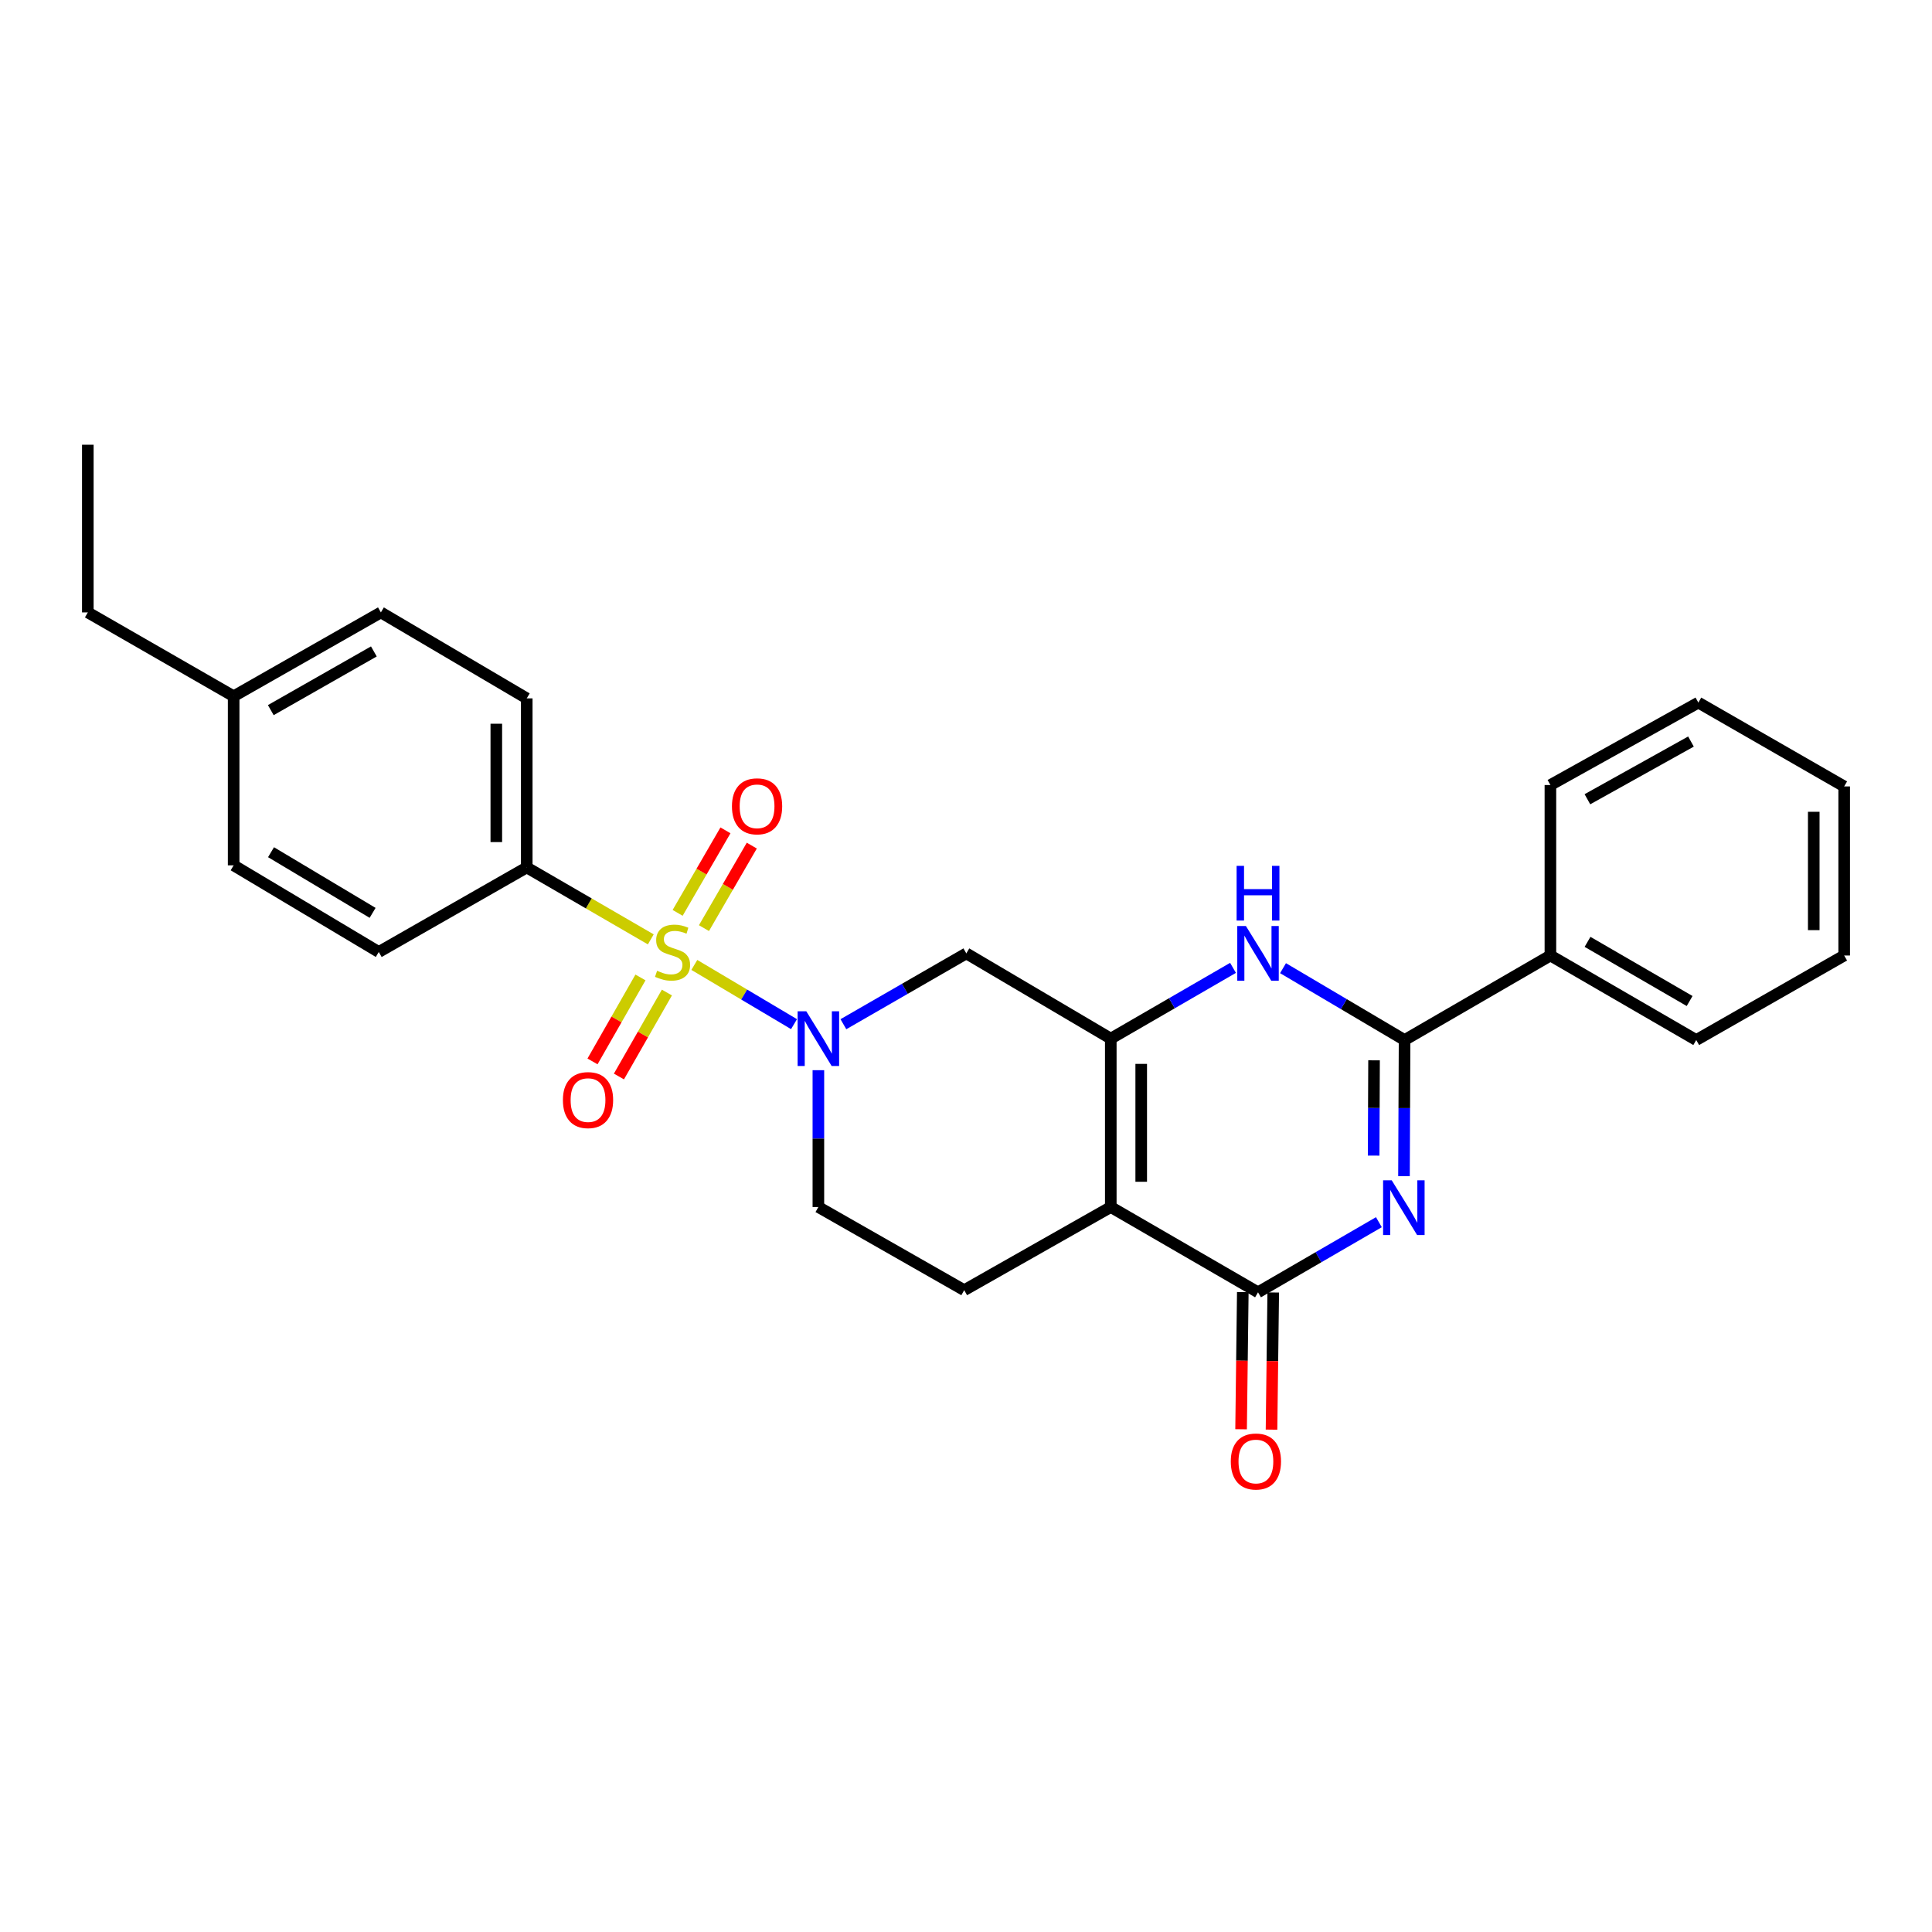 <?xml version='1.0' encoding='iso-8859-1'?>
<svg version='1.1' baseProfile='full'
              xmlns='http://www.w3.org/2000/svg'
                      xmlns:rdkit='http://www.rdkit.org/xml'
                      xmlns:xlink='http://www.w3.org/1999/xlink'
                  xml:space='preserve'
width='1000px' height='1000px' viewBox='0 0 1000 1000'>
<!-- END OF HEADER -->
<rect style='opacity:1.0;fill:#FFFFFF;stroke:none' width='1000' height='1000' x='0' y='0'> </rect>
<path class='bond-3' d='M 359.383,499.447 L 385.183,514.774' style='fill:none;fill-rule:evenodd;stroke:#CCCC00;stroke-width:6px;stroke-linecap:butt;stroke-linejoin:miter;stroke-opacity:1' />
<path class='bond-3' d='M 385.183,514.774 L 410.983,530.101' style='fill:none;fill-rule:evenodd;stroke:#0000FF;stroke-width:6px;stroke-linecap:butt;stroke-linejoin:miter;stroke-opacity:1' />
<path class='bond-8' d='M 336.848,486.219 L 304.746,467.605' style='fill:none;fill-rule:evenodd;stroke:#CCCC00;stroke-width:6px;stroke-linecap:butt;stroke-linejoin:miter;stroke-opacity:1' />
<path class='bond-8' d='M 304.746,467.605 L 272.644,448.991' style='fill:none;fill-rule:evenodd;stroke:#000000;stroke-width:6px;stroke-linecap:butt;stroke-linejoin:miter;stroke-opacity:1' />
<path class='bond-10' d='M 364.371,480.397 L 376.749,459.041' style='fill:none;fill-rule:evenodd;stroke:#CCCC00;stroke-width:6px;stroke-linecap:butt;stroke-linejoin:miter;stroke-opacity:1' />
<path class='bond-10' d='M 376.749,459.041 L 389.126,437.686' style='fill:none;fill-rule:evenodd;stroke:#FF0000;stroke-width:6px;stroke-linecap:butt;stroke-linejoin:miter;stroke-opacity:1' />
<path class='bond-10' d='M 350.742,472.498 L 363.119,451.142' style='fill:none;fill-rule:evenodd;stroke:#CCCC00;stroke-width:6px;stroke-linecap:butt;stroke-linejoin:miter;stroke-opacity:1' />
<path class='bond-10' d='M 363.119,451.142 L 375.497,429.787' style='fill:none;fill-rule:evenodd;stroke:#FF0000;stroke-width:6px;stroke-linecap:butt;stroke-linejoin:miter;stroke-opacity:1' />
<path class='bond-11' d='M 331.509,505.926 L 319.095,527.655' style='fill:none;fill-rule:evenodd;stroke:#CCCC00;stroke-width:6px;stroke-linecap:butt;stroke-linejoin:miter;stroke-opacity:1' />
<path class='bond-11' d='M 319.095,527.655 L 306.681,549.384' style='fill:none;fill-rule:evenodd;stroke:#FF0000;stroke-width:6px;stroke-linecap:butt;stroke-linejoin:miter;stroke-opacity:1' />
<path class='bond-11' d='M 345.187,513.74 L 332.773,535.469' style='fill:none;fill-rule:evenodd;stroke:#CCCC00;stroke-width:6px;stroke-linecap:butt;stroke-linejoin:miter;stroke-opacity:1' />
<path class='bond-11' d='M 332.773,535.469 L 320.358,557.198' style='fill:none;fill-rule:evenodd;stroke:#FF0000;stroke-width:6px;stroke-linecap:butt;stroke-linejoin:miter;stroke-opacity:1' />
<path class='bond-0' d='M 713.708,632.602 L 682.428,650.746' style='fill:none;fill-rule:evenodd;stroke:#0000FF;stroke-width:6px;stroke-linecap:butt;stroke-linejoin:miter;stroke-opacity:1' />
<path class='bond-0' d='M 682.428,650.746 L 651.148,668.89' style='fill:none;fill-rule:evenodd;stroke:#000000;stroke-width:6px;stroke-linecap:butt;stroke-linejoin:miter;stroke-opacity:1' />
<path class='bond-29' d='M 726.7,608.777 L 726.853,573.547' style='fill:none;fill-rule:evenodd;stroke:#0000FF;stroke-width:6px;stroke-linecap:butt;stroke-linejoin:miter;stroke-opacity:1' />
<path class='bond-29' d='M 726.853,573.547 L 727.006,538.318' style='fill:none;fill-rule:evenodd;stroke:#000000;stroke-width:6px;stroke-linecap:butt;stroke-linejoin:miter;stroke-opacity:1' />
<path class='bond-29' d='M 710.994,598.139 L 711.1,573.479' style='fill:none;fill-rule:evenodd;stroke:#0000FF;stroke-width:6px;stroke-linecap:butt;stroke-linejoin:miter;stroke-opacity:1' />
<path class='bond-29' d='M 711.1,573.479 L 711.207,548.818' style='fill:none;fill-rule:evenodd;stroke:#000000;stroke-width:6px;stroke-linecap:butt;stroke-linejoin:miter;stroke-opacity:1' />
<path class='bond-1' d='M 574.939,624.756 L 499.072,667.796' style='fill:none;fill-rule:evenodd;stroke:#000000;stroke-width:6px;stroke-linecap:butt;stroke-linejoin:miter;stroke-opacity:1' />
<path class='bond-4' d='M 574.939,624.756 L 651.148,668.89' style='fill:none;fill-rule:evenodd;stroke:#000000;stroke-width:6px;stroke-linecap:butt;stroke-linejoin:miter;stroke-opacity:1' />
<path class='bond-27' d='M 574.939,624.756 L 574.939,537.591' style='fill:none;fill-rule:evenodd;stroke:#000000;stroke-width:6px;stroke-linecap:butt;stroke-linejoin:miter;stroke-opacity:1' />
<path class='bond-27' d='M 590.692,611.682 L 590.692,550.666' style='fill:none;fill-rule:evenodd;stroke:#000000;stroke-width:6px;stroke-linecap:butt;stroke-linejoin:miter;stroke-opacity:1' />
<path class='bond-2' d='M 574.939,537.591 L 500.166,493.475' style='fill:none;fill-rule:evenodd;stroke:#000000;stroke-width:6px;stroke-linecap:butt;stroke-linejoin:miter;stroke-opacity:1' />
<path class='bond-6' d='M 574.939,537.591 L 606.573,519.279' style='fill:none;fill-rule:evenodd;stroke:#000000;stroke-width:6px;stroke-linecap:butt;stroke-linejoin:miter;stroke-opacity:1' />
<path class='bond-6' d='M 606.573,519.279 L 638.206,500.966' style='fill:none;fill-rule:evenodd;stroke:#0000FF;stroke-width:6px;stroke-linecap:butt;stroke-linejoin:miter;stroke-opacity:1' />
<path class='bond-7' d='M 436.54,530.131 L 468.353,511.803' style='fill:none;fill-rule:evenodd;stroke:#0000FF;stroke-width:6px;stroke-linecap:butt;stroke-linejoin:miter;stroke-opacity:1' />
<path class='bond-7' d='M 468.353,511.803 L 500.166,493.475' style='fill:none;fill-rule:evenodd;stroke:#000000;stroke-width:6px;stroke-linecap:butt;stroke-linejoin:miter;stroke-opacity:1' />
<path class='bond-12' d='M 423.59,553.93 L 423.59,589.343' style='fill:none;fill-rule:evenodd;stroke:#0000FF;stroke-width:6px;stroke-linecap:butt;stroke-linejoin:miter;stroke-opacity:1' />
<path class='bond-12' d='M 423.59,589.343 L 423.59,624.756' style='fill:none;fill-rule:evenodd;stroke:#000000;stroke-width:6px;stroke-linecap:butt;stroke-linejoin:miter;stroke-opacity:1' />
<path class='bond-13' d='M 643.272,668.792 L 642.828,704.287' style='fill:none;fill-rule:evenodd;stroke:#000000;stroke-width:6px;stroke-linecap:butt;stroke-linejoin:miter;stroke-opacity:1' />
<path class='bond-13' d='M 642.828,704.287 L 642.384,739.782' style='fill:none;fill-rule:evenodd;stroke:#FF0000;stroke-width:6px;stroke-linecap:butt;stroke-linejoin:miter;stroke-opacity:1' />
<path class='bond-13' d='M 659.023,668.989 L 658.58,704.484' style='fill:none;fill-rule:evenodd;stroke:#000000;stroke-width:6px;stroke-linecap:butt;stroke-linejoin:miter;stroke-opacity:1' />
<path class='bond-13' d='M 658.58,704.484 L 658.136,739.979' style='fill:none;fill-rule:evenodd;stroke:#FF0000;stroke-width:6px;stroke-linecap:butt;stroke-linejoin:miter;stroke-opacity:1' />
<path class='bond-5' d='M 727.006,538.318 L 695.548,519.722' style='fill:none;fill-rule:evenodd;stroke:#000000;stroke-width:6px;stroke-linecap:butt;stroke-linejoin:miter;stroke-opacity:1' />
<path class='bond-5' d='M 695.548,519.722 L 664.091,501.126' style='fill:none;fill-rule:evenodd;stroke:#0000FF;stroke-width:6px;stroke-linecap:butt;stroke-linejoin:miter;stroke-opacity:1' />
<path class='bond-14' d='M 727.006,538.318 L 802.488,494.569' style='fill:none;fill-rule:evenodd;stroke:#000000;stroke-width:6px;stroke-linecap:butt;stroke-linejoin:miter;stroke-opacity:1' />
<path class='bond-15' d='M 272.644,448.991 L 272.644,361.475' style='fill:none;fill-rule:evenodd;stroke:#000000;stroke-width:6px;stroke-linecap:butt;stroke-linejoin:miter;stroke-opacity:1' />
<path class='bond-15' d='M 256.891,435.863 L 256.891,374.603' style='fill:none;fill-rule:evenodd;stroke:#000000;stroke-width:6px;stroke-linecap:butt;stroke-linejoin:miter;stroke-opacity:1' />
<path class='bond-16' d='M 272.644,448.991 L 196.051,492.748' style='fill:none;fill-rule:evenodd;stroke:#000000;stroke-width:6px;stroke-linecap:butt;stroke-linejoin:miter;stroke-opacity:1' />
<path class='bond-9' d='M 499.072,667.796 L 423.59,624.756' style='fill:none;fill-rule:evenodd;stroke:#000000;stroke-width:6px;stroke-linecap:butt;stroke-linejoin:miter;stroke-opacity:1' />
<path class='bond-20' d='M 802.488,494.569 L 877.97,538.318' style='fill:none;fill-rule:evenodd;stroke:#000000;stroke-width:6px;stroke-linecap:butt;stroke-linejoin:miter;stroke-opacity:1' />
<path class='bond-20' d='M 821.709,487.502 L 874.547,518.126' style='fill:none;fill-rule:evenodd;stroke:#000000;stroke-width:6px;stroke-linecap:butt;stroke-linejoin:miter;stroke-opacity:1' />
<path class='bond-21' d='M 802.488,494.569 L 802.488,406.327' style='fill:none;fill-rule:evenodd;stroke:#000000;stroke-width:6px;stroke-linecap:butt;stroke-linejoin:miter;stroke-opacity:1' />
<path class='bond-18' d='M 272.644,361.475 L 197.145,316.983' style='fill:none;fill-rule:evenodd;stroke:#000000;stroke-width:6px;stroke-linecap:butt;stroke-linejoin:miter;stroke-opacity:1' />
<path class='bond-17' d='M 196.051,492.748 L 120.936,447.897' style='fill:none;fill-rule:evenodd;stroke:#000000;stroke-width:6px;stroke-linecap:butt;stroke-linejoin:miter;stroke-opacity:1' />
<path class='bond-17' d='M 192.86,472.496 L 140.28,441.099' style='fill:none;fill-rule:evenodd;stroke:#000000;stroke-width:6px;stroke-linecap:butt;stroke-linejoin:miter;stroke-opacity:1' />
<path class='bond-19' d='M 120.936,447.897 L 120.936,360.381' style='fill:none;fill-rule:evenodd;stroke:#000000;stroke-width:6px;stroke-linecap:butt;stroke-linejoin:miter;stroke-opacity:1' />
<path class='bond-28' d='M 197.145,316.983 L 120.936,360.381' style='fill:none;fill-rule:evenodd;stroke:#000000;stroke-width:6px;stroke-linecap:butt;stroke-linejoin:miter;stroke-opacity:1' />
<path class='bond-28' d='M 193.509,337.181 L 140.163,367.56' style='fill:none;fill-rule:evenodd;stroke:#000000;stroke-width:6px;stroke-linecap:butt;stroke-linejoin:miter;stroke-opacity:1' />
<path class='bond-22' d='M 120.936,360.381 L 45.455,316.983' style='fill:none;fill-rule:evenodd;stroke:#000000;stroke-width:6px;stroke-linecap:butt;stroke-linejoin:miter;stroke-opacity:1' />
<path class='bond-25' d='M 877.97,538.318 L 954.545,494.569' style='fill:none;fill-rule:evenodd;stroke:#000000;stroke-width:6px;stroke-linecap:butt;stroke-linejoin:miter;stroke-opacity:1' />
<path class='bond-24' d='M 802.488,406.327 L 879.064,363.663' style='fill:none;fill-rule:evenodd;stroke:#000000;stroke-width:6px;stroke-linecap:butt;stroke-linejoin:miter;stroke-opacity:1' />
<path class='bond-24' d='M 821.641,413.689 L 875.244,383.824' style='fill:none;fill-rule:evenodd;stroke:#000000;stroke-width:6px;stroke-linecap:butt;stroke-linejoin:miter;stroke-opacity:1' />
<path class='bond-23' d='M 45.455,316.983 L 45.455,230.194' style='fill:none;fill-rule:evenodd;stroke:#000000;stroke-width:6px;stroke-linecap:butt;stroke-linejoin:miter;stroke-opacity:1' />
<path class='bond-26' d='M 879.064,363.663 L 954.545,407.053' style='fill:none;fill-rule:evenodd;stroke:#000000;stroke-width:6px;stroke-linecap:butt;stroke-linejoin:miter;stroke-opacity:1' />
<path class='bond-30' d='M 954.545,494.569 L 954.545,407.053' style='fill:none;fill-rule:evenodd;stroke:#000000;stroke-width:6px;stroke-linecap:butt;stroke-linejoin:miter;stroke-opacity:1' />
<path class='bond-30' d='M 938.793,481.441 L 938.793,420.181' style='fill:none;fill-rule:evenodd;stroke:#000000;stroke-width:6px;stroke-linecap:butt;stroke-linejoin:miter;stroke-opacity:1' />
<path  class='atom-0' d='M 340.109 502.468
Q 340.429 502.588, 341.749 503.148
Q 343.069 503.708, 344.509 504.068
Q 345.989 504.388, 347.429 504.388
Q 350.109 504.388, 351.669 503.108
Q 353.229 501.788, 353.229 499.508
Q 353.229 497.948, 352.429 496.988
Q 351.669 496.028, 350.469 495.508
Q 349.269 494.988, 347.269 494.388
Q 344.749 493.628, 343.229 492.908
Q 341.749 492.188, 340.669 490.668
Q 339.629 489.148, 339.629 486.588
Q 339.629 483.028, 342.029 480.828
Q 344.469 478.628, 349.269 478.628
Q 352.549 478.628, 356.269 480.188
L 355.349 483.268
Q 351.949 481.868, 349.389 481.868
Q 346.629 481.868, 345.109 483.028
Q 343.589 484.148, 343.629 486.108
Q 343.629 487.628, 344.389 488.548
Q 345.189 489.468, 346.309 489.988
Q 347.469 490.508, 349.389 491.108
Q 351.949 491.908, 353.469 492.708
Q 354.989 493.508, 356.069 495.148
Q 357.189 496.748, 357.189 499.508
Q 357.189 503.428, 354.549 505.548
Q 351.949 507.628, 347.589 507.628
Q 345.069 507.628, 343.149 507.068
Q 341.269 506.548, 339.029 505.628
L 340.109 502.468
' fill='#CCCC00'/>
<path  class='atom-1' d='M 720.369 610.946
L 729.649 625.946
Q 730.569 627.426, 732.049 630.106
Q 733.529 632.786, 733.609 632.946
L 733.609 610.946
L 737.369 610.946
L 737.369 639.266
L 733.489 639.266
L 723.529 622.866
Q 722.369 620.946, 721.129 618.746
Q 719.929 616.546, 719.569 615.866
L 719.569 639.266
L 715.889 639.266
L 715.889 610.946
L 720.369 610.946
' fill='#0000FF'/>
<path  class='atom-4' d='M 417.33 523.431
L 426.61 538.431
Q 427.53 539.911, 429.01 542.591
Q 430.49 545.271, 430.57 545.431
L 430.57 523.431
L 434.33 523.431
L 434.33 551.751
L 430.45 551.751
L 420.49 535.351
Q 419.33 533.431, 418.09 531.231
Q 416.89 529.031, 416.53 528.351
L 416.53 551.751
L 412.85 551.751
L 412.85 523.431
L 417.33 523.431
' fill='#0000FF'/>
<path  class='atom-7' d='M 644.888 479.315
L 654.168 494.315
Q 655.088 495.795, 656.568 498.475
Q 658.048 501.155, 658.128 501.315
L 658.128 479.315
L 661.888 479.315
L 661.888 507.635
L 658.008 507.635
L 648.048 491.235
Q 646.888 489.315, 645.648 487.115
Q 644.448 484.915, 644.088 484.235
L 644.088 507.635
L 640.408 507.635
L 640.408 479.315
L 644.888 479.315
' fill='#0000FF'/>
<path  class='atom-7' d='M 640.068 448.163
L 643.908 448.163
L 643.908 460.203
L 658.388 460.203
L 658.388 448.163
L 662.228 448.163
L 662.228 476.483
L 658.388 476.483
L 658.388 463.403
L 643.908 463.403
L 643.908 476.483
L 640.068 476.483
L 640.068 448.163
' fill='#0000FF'/>
<path  class='atom-11' d='M 378.857 417.346
Q 378.857 410.546, 382.217 406.746
Q 385.577 402.946, 391.857 402.946
Q 398.137 402.946, 401.497 406.746
Q 404.857 410.546, 404.857 417.346
Q 404.857 424.226, 401.457 428.146
Q 398.057 432.026, 391.857 432.026
Q 385.617 432.026, 382.217 428.146
Q 378.857 424.266, 378.857 417.346
M 391.857 428.826
Q 396.177 428.826, 398.497 425.946
Q 400.857 423.026, 400.857 417.346
Q 400.857 411.786, 398.497 408.986
Q 396.177 406.146, 391.857 406.146
Q 387.537 406.146, 385.177 408.946
Q 382.857 411.746, 382.857 417.346
Q 382.857 423.066, 385.177 425.946
Q 387.537 428.826, 391.857 428.826
' fill='#FF0000'/>
<path  class='atom-12' d='M 291.36 569.404
Q 291.36 562.604, 294.72 558.804
Q 298.08 555.004, 304.36 555.004
Q 310.64 555.004, 314 558.804
Q 317.36 562.604, 317.36 569.404
Q 317.36 576.284, 313.96 580.204
Q 310.56 584.084, 304.36 584.084
Q 298.12 584.084, 294.72 580.204
Q 291.36 576.324, 291.36 569.404
M 304.36 580.884
Q 308.68 580.884, 311 578.004
Q 313.36 575.084, 313.36 569.404
Q 313.36 563.844, 311 561.044
Q 308.68 558.204, 304.36 558.204
Q 300.04 558.204, 297.68 561.004
Q 295.36 563.804, 295.36 569.404
Q 295.36 575.124, 297.68 578.004
Q 300.04 580.884, 304.36 580.884
' fill='#FF0000'/>
<path  class='atom-14' d='M 637.054 756.468
Q 637.054 749.668, 640.414 745.868
Q 643.774 742.068, 650.054 742.068
Q 656.334 742.068, 659.694 745.868
Q 663.054 749.668, 663.054 756.468
Q 663.054 763.348, 659.654 767.268
Q 656.254 771.148, 650.054 771.148
Q 643.814 771.148, 640.414 767.268
Q 637.054 763.388, 637.054 756.468
M 650.054 767.948
Q 654.374 767.948, 656.694 765.068
Q 659.054 762.148, 659.054 756.468
Q 659.054 750.908, 656.694 748.108
Q 654.374 745.268, 650.054 745.268
Q 645.734 745.268, 643.374 748.068
Q 641.054 750.868, 641.054 756.468
Q 641.054 762.188, 643.374 765.068
Q 645.734 767.948, 650.054 767.948
' fill='#FF0000'/>
</svg>
